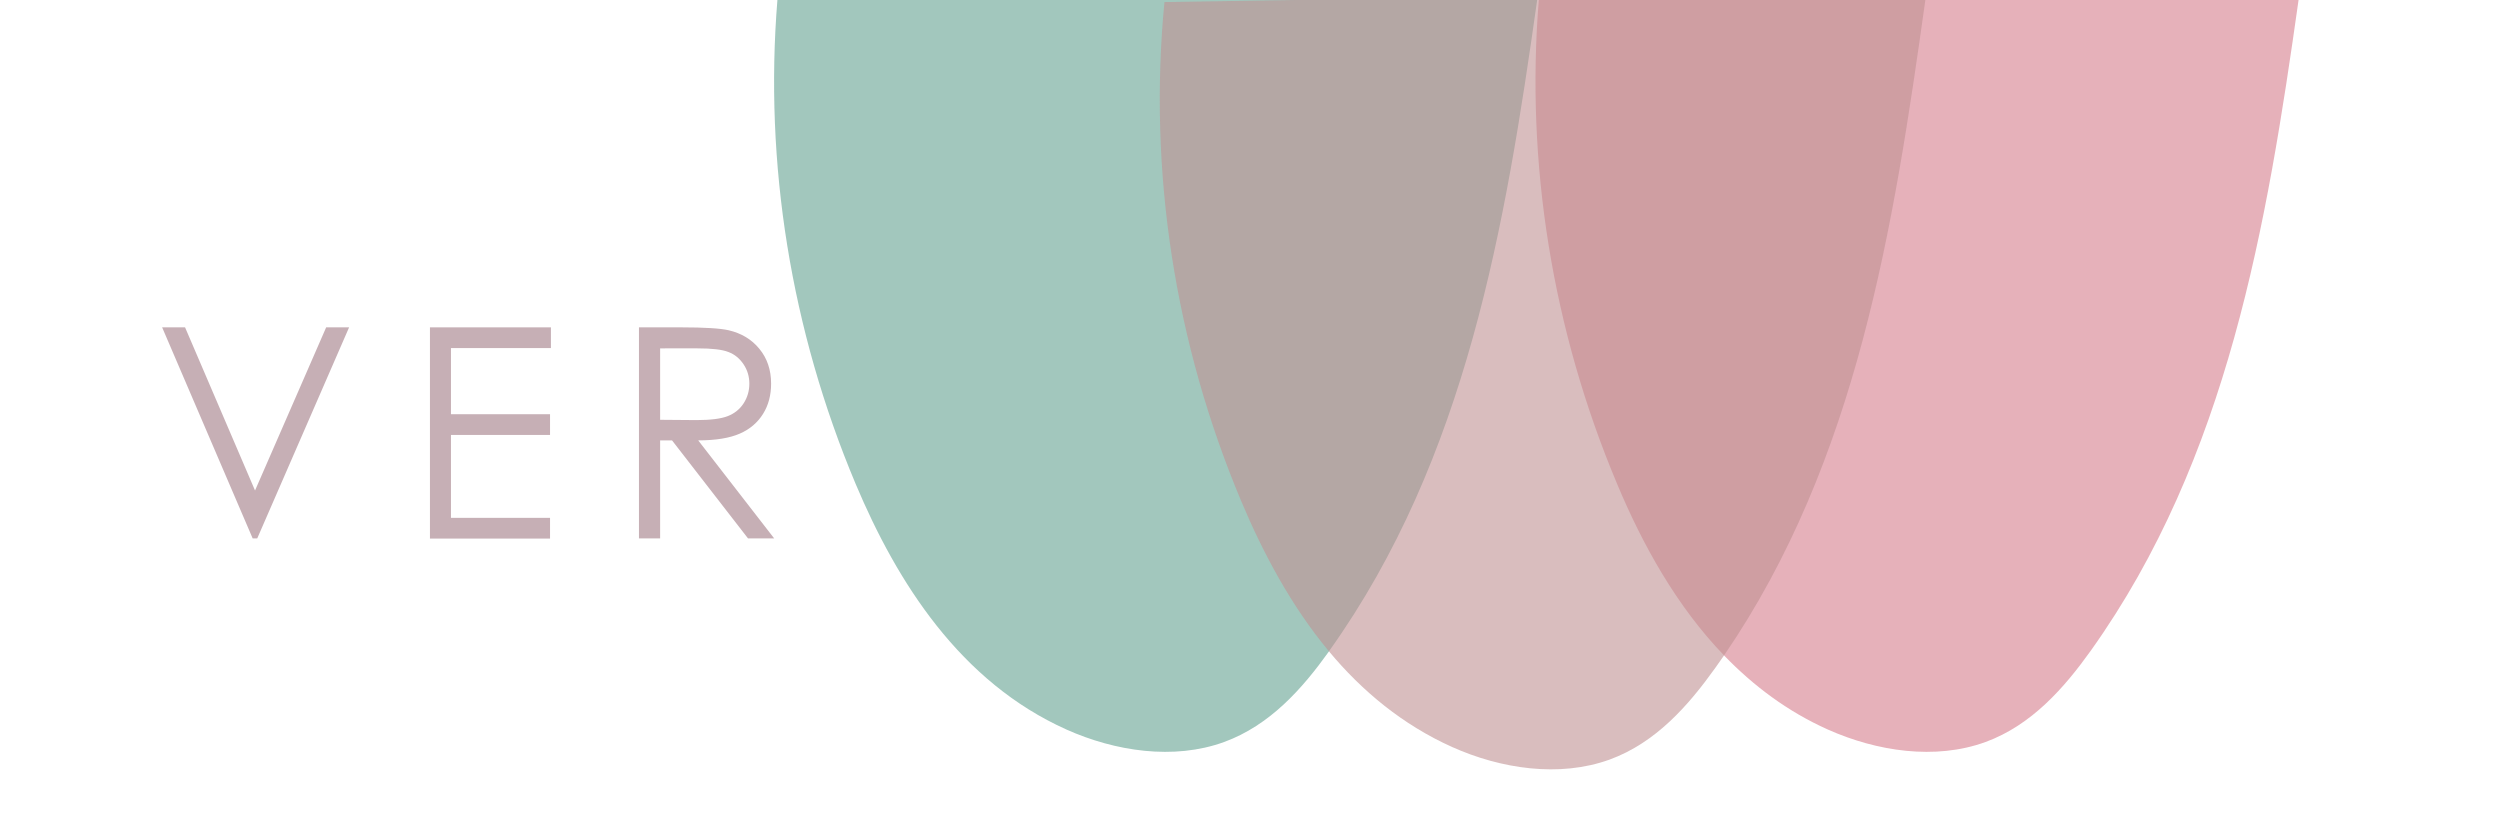 <?xml version="1.0" encoding="utf-8"?>
<svg xmlns="http://www.w3.org/2000/svg" xmlns:xlink="http://www.w3.org/1999/xlink" version="1.1" id="Ebene_1" x="0px" y="0px" viewBox="0 0 1700.8 566.9" style="enable-background:new 0 0 1700.8 566.9;">
<style type="text/css">
	.st0{opacity:0.5;}
	.st1{fill:#458F7C;}
	.st2{fill:#CE6375;}
	.st3{opacity:0.6;}
	.st4{fill:#BF9193;}
	.st5{fill:#C6AFB5;}
	.st6{opacity:0;fill:#EDEBEC;}
</style>
<g class="st0">
	<path class="st1" d="M1045.8-0.3c-21.7,153.9-48.1,312-141.2,442.7c-0.2,0.3-0.4,0.5-0.5,0.8c-18.1,25.3-40.1,50.2-71.3,61.6&#xD;&#xA;		c-34.3,12.5-74.3,6.3-107.3-8.5c-72.1-32.3-115.1-99.9-143.4-167.1c-44-104.7-62.3-217.9-53.2-329.4H1045.8z"/>
</g>
<g class="st0">
	<path class="st2" d="M1563.8-0.3c-21.7,153.9-48.1,312-141.2,442.7c-18.2,25.5-40.4,50.9-71.8,62.4c-34.3,12.5-74.2,6.3-107.3-8.5&#xD;&#xA;		c-27.5-12.3-50.7-29.8-70.6-50.4c-32.2-33.4-55.4-75.2-72.8-116.8c-44-104.7-62.3-217.9-53.2-329.4H1563.8z"/>
</g>
<g class="st3">
	<path class="st4" d="M1309.9-0.3c-21.6,154.4-46.3,313.8-137,446.2c-1.9,2.8-3.9,5.6-5.9,8.4c-18.2,25.5-40.4,50.9-71.8,62.4&#xD;&#xA;		c-34.3,12.5-74.3,6.3-107.3-8.5c-33.8-15.2-61.3-38.1-83.8-65.1c-25.5-30.6-44.6-66.4-59.6-102c-45.4-107.9-63.4-224.9-52.3-339.7&#xD;&#xA;		l107.1-1.7H1309.9z"/>
</g>
<g>
	<path class="st5" d="M110.3,222.7h15.6l47.6,111l48.4-111h15.6L175,366.3h-3.1L110.3,222.7z"/>
	<path class="st5" d="M292.5,222.7h82.3v14.1h-68v45h67.4v14.1h-67.4v56.4h67.4v14.1h-81.7V222.7z"/>
	<path class="st5" d="M434.8,222.7h28.6c16,0,26.8,0.7,32.4,2c8.5,2,15.5,6.1,20.8,12.6c5.3,6.4,8,14.3,8,23.7&#xD;&#xA;		c0,7.8-1.8,14.7-5.5,20.6c-3.7,5.9-8.9,10.4-15.8,13.4c-6.8,3-16.3,4.6-28.3,4.6l51.7,66.7h-17.8l-51.7-66.7h-8.1v66.7h-14.4V222.7&#xD;&#xA;		z M449.1,236.8v48.8l24.7,0.2c9.6,0,16.7-0.9,21.3-2.7c4.6-1.8,8.2-4.7,10.8-8.7c2.6-4,3.9-8.5,3.9-13.4c0-4.8-1.3-9.2-3.9-13.1&#xD;&#xA;		c-2.6-3.9-6-6.8-10.3-8.4c-4.2-1.7-11.3-2.5-21.1-2.5H449.1z"/>
	<path class="st6" d="M571.1,339.6l12.2-7.3c8.6,15.8,18.5,23.7,29.8,23.7c4.8,0,9.3-1.1,13.6-3.4c4.2-2.2,7.5-5.3,9.7-9&#xD;&#xA;		c2.2-3.8,3.3-7.8,3.3-12c0-4.8-1.6-9.5-4.9-14.2c-4.5-6.4-12.7-14.1-24.6-23c-12-9-19.4-15.6-22.4-19.6c-5.1-6.8-7.6-14.1-7.6-22&#xD;&#xA;		c0-6.3,1.5-11.9,4.5-17.1c3-5.1,7.2-9.2,12.6-12.2c5.4-3,11.3-4.4,17.7-4.4c6.8,0,13.1,1.7,19,5c5.9,3.4,12.1,9.5,18.7,18.5&#xD;&#xA;		l-11.7,8.9c-5.4-7.2-10-11.9-13.8-14.2c-3.8-2.3-8-3.4-12.5-3.4c-5.8,0-10.5,1.8-14.2,5.3c-3.7,3.5-5.5,7.8-5.5,13&#xD;&#xA;		c0,3.1,0.6,6.2,2,9.1c1.3,2.9,3.7,6.1,7.1,9.6c1.9,1.8,8.1,6.6,18.6,14.4c12.4,9.2,21,17.4,25.6,24.5c4.6,7.2,6.9,14.4,6.9,21.6&#xD;&#xA;		c0,10.4-4,19.5-11.9,27.1c-7.9,7.7-17.5,11.5-28.9,11.5c-8.7,0-16.6-2.3-23.7-7C583.6,358.3,577.1,350.5,571.1,339.6z"/>
	<path class="st6" d="M704.2,236.8v-14.1h78.7v14.1h-32v129.6h-14.6V236.8H704.2z"/>
	<path class="st6" d="M836.3,222.7h82.3v14.1h-68v45h67.4v14.1h-67.4v56.4h67.4v14.1h-81.7V222.7z"/>
	<path class="st6" d="M978.2,222.7h14.4v60.3h73.1v-60.3h14.4v143.7h-14.4V297h-73.1v69.3h-14.4V222.7z"/>
	<path class="st6" d="M1149.2,222.7h82.3v14.1h-68v45h67.4v14.1h-67.4v56.4h67.4v14.1h-81.7V222.7z"/>
	<path class="st6" d="M1291.2,366.3V222.7h3.1l95.6,110.1V222.7h14.2v143.7h-3.2L1306,257.6v108.8H1291.2z"/>
</g>
</svg>